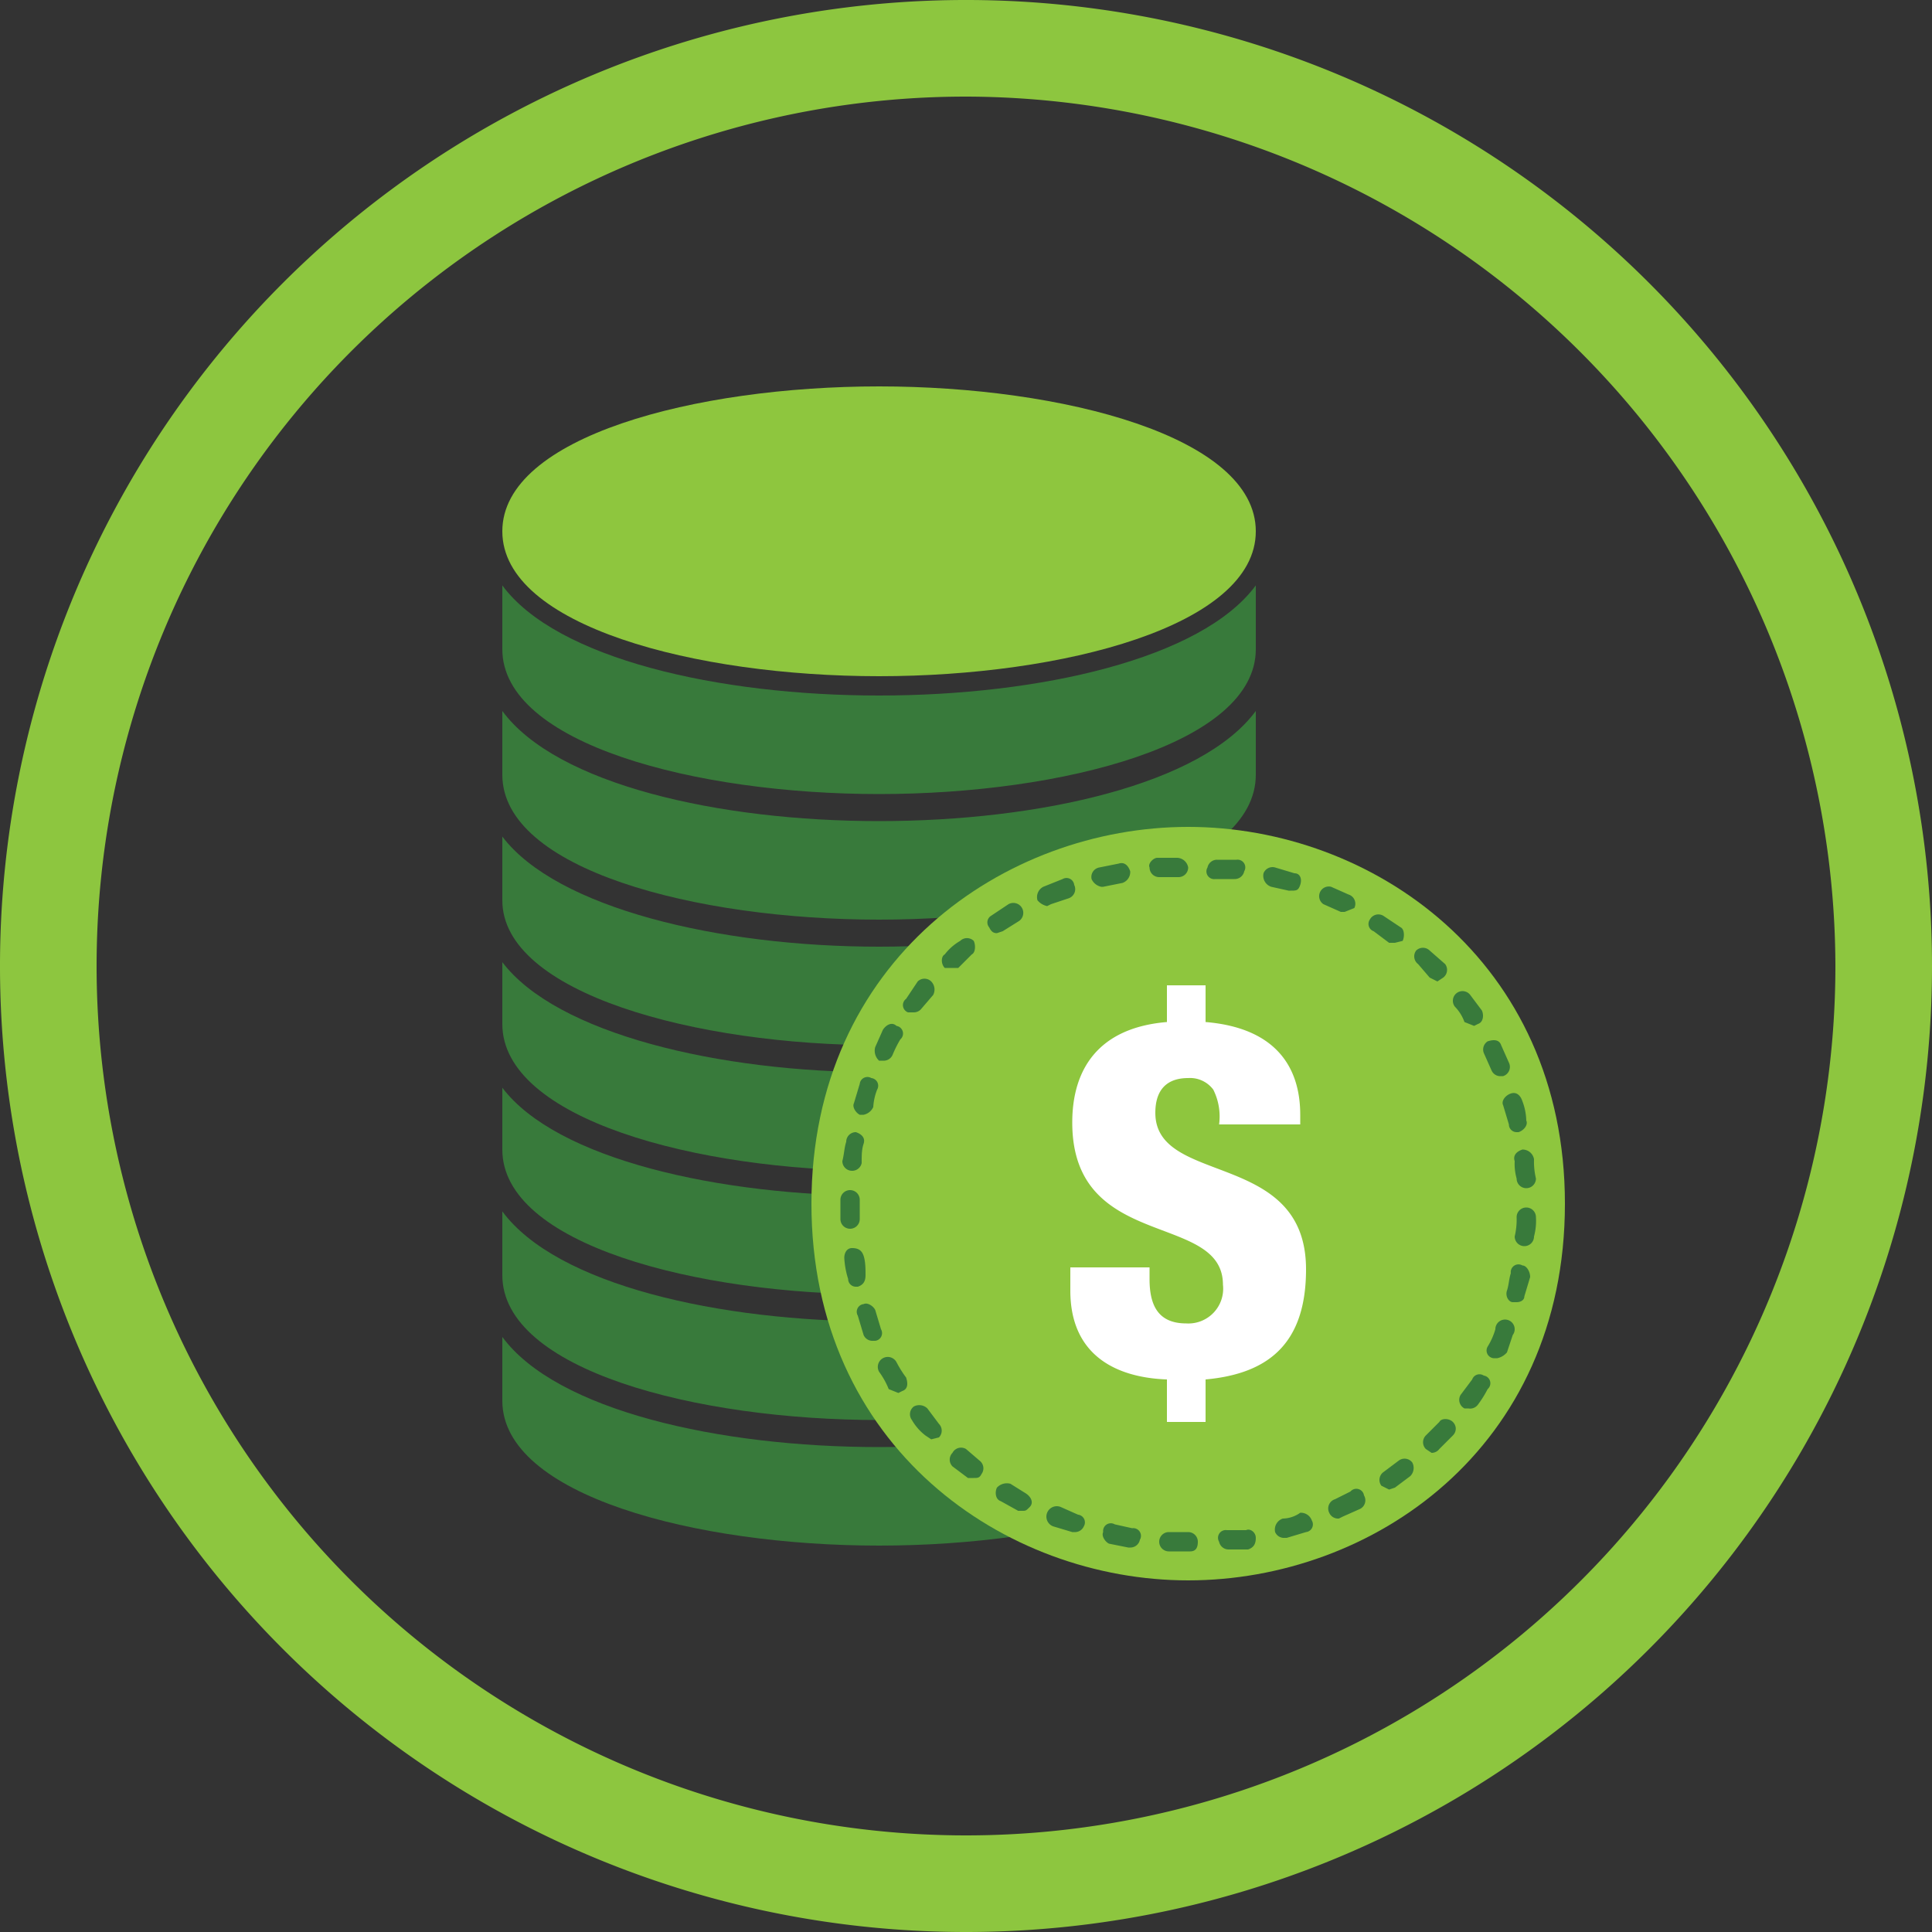 <svg xmlns="http://www.w3.org/2000/svg" viewBox="0 0 100 100"><rect x="0" y="0" width="100" height="100" fill="#333333" stroke="none"/><path d="M50 100a50 50 0 1 1 50-50 50 50 0 0 1-50 50zm0-95a45 45 0 1 0 45 45A45.1 45.1 0 0 0 50 5z" fill="#8dc63f"/><path d="M65 30.3v3.3c0 4.9-10 7.5-19.5 7.5S26 38.5 26 33.6v-3.3c2.8 3.8 11.2 5.7 19.5 5.7s16.7-1.9 19.5-5.7zM45.5 42.5c-8.3 0-16.7-1.9-19.5-5.7v3.3c0 4.9 10 7.5 19.5 7.5S65 45 65 40.1v-3.3c-2.8 3.8-11.2 5.7-19.5 5.7zm0 6.5c-8.3 0-16.7-2-19.5-5.7v3.3c0 4.8 10 7.5 19.5 7.5S65 51.4 65 46.6v-3.3C62.2 47 53.8 49 45.5 49zm0 6.5c-8.3 0-16.7-2-19.5-5.7V53c0 4.9 10 7.6 19.5 7.6S65 57.9 65 53v-3.2c-2.8 3.7-11.2 5.7-19.5 5.7zm0 6.4c-8.3 0-16.7-1.9-19.5-5.6v3.2c0 4.9 10 7.5 19.5 7.5S65 64.4 65 59.5v-3.2c-2.8 3.7-11.2 5.6-19.5 5.6zm0 13c-8.3 0-16.7-1.9-19.5-5.7v3.3c0 4.9 10 7.5 19.5 7.5S65 77.4 65 72.5v-3.3c-2.8 3.8-11.2 5.7-19.5 5.7zm0-6.5c-8.3 0-16.7-1.9-19.5-5.7V66c0 4.9 10 7.5 19.5 7.5S65 70.9 65 66v-3.3c-2.8 3.8-11.2 5.7-19.5 5.7z" fill="#387a3b"/><path d="M45.5 35C36 35 26 32.4 26 27.5S36 20 45.5 20 65 22.6 65 27.5 55 35 45.5 35zM81 62.3c0-12.6-10-19.5-19.5-19.5S42 49.7 42 62.3s10 19.5 19.5 19.5S81 75 81 62.3z" fill="#8ec63e"/><path d="M61.6 80.3h-1.1a.5.5 0 0 1-.5-.5.5.5 0 0 1 .5-.5h1a.5.5 0 0 1 .5.5c0 .3-.1.5-.4.5zm2-.1a.5.5 0 0 1-.5-.4.4.4 0 0 1 .4-.6h1c.2-.1.5.1.5.4s-.1.5-.4.6zm-5.1-.1h-.1l-1-.2c-.2-.1-.4-.4-.3-.6a.4.4 0 0 1 .6-.4l.9.2a.4.4 0 0 1 .4.6.5.5 0 0 1-.5.4zm8-.5a.5.5 0 0 1-.5-.3.6.6 0 0 1 .4-.7 1.6 1.6 0 0 0 .9-.3.6.6 0 0 1 .6.4.4.4 0 0 1-.3.6l-1 .3zm-10.9-.3h-.1l-1-.3a.5.5 0 0 1 .4-1l.9.4a.4.4 0 0 1 .3.6.5.5 0 0 1-.5.3zm13.7-.7a.5.5 0 0 1-.5-.3.5.5 0 0 1 .3-.7l.8-.4a.4.4 0 0 1 .7.2.5.5 0 0 1-.2.7l-.9.4zm-16.4-.4h-.2l-.9-.5c-.3-.1-.3-.5-.2-.7a.7.7 0 0 1 .7-.2l.8.5c.3.2.4.5.2.7s-.2.2-.4.2zm19-1.1l-.4-.2a.5.5 0 0 1 .1-.7l.8-.6a.5.5 0 0 1 .7.1.6.6 0 0 1-.1.7l-.8.6zm-21.5-.6h-.3l-.8-.6a.5.5 0 0 1 0-.7.5.5 0 0 1 .7-.2l.7.6a.5.5 0 0 1 .1.7c-.1.2-.2.2-.4.2zm23.7-1.3l-.3-.2a.5.5 0 0 1 0-.7l.7-.7c.1-.2.5-.2.7 0s.2.5 0 .7l-.7.7a.5.5 0 0 1-.4.2zm-25.9-.7l-.3-.2a2.7 2.7 0 0 1-.7-.8.5.5 0 0 1 .1-.7.6.6 0 0 1 .7.1l.6.8a.5.5 0 0 1 0 .7zM76 72.9h-.2a.5.5 0 0 1-.2-.7l.6-.8a.4.4 0 0 1 .6-.2.4.4 0 0 1 .2.7 5.6 5.6 0 0 1-.5.8.5.5 0 0 1-.5.2zm-29.5-.8l-.5-.2a4.1 4.1 0 0 0-.5-.9.5.5 0 0 1 .9-.5 5.6 5.6 0 0 0 .5.8c.1.3.1.6-.2.7zm31-1.8h-.2a.4.4 0 0 1-.3-.6 3.6 3.6 0 0 0 .4-.9.5.5 0 1 1 .9.3l-.3.9a.9.9 0 0 1-.5.3zm-32.3-.9a.5.5 0 0 1-.5-.3l-.3-1a.4.4 0 0 1 .3-.6c.2-.1.5.1.6.3l.3 1a.4.4 0 0 1-.3.6zm33.3-2h-.2c-.2 0-.4-.3-.3-.6s.1-.6.2-.9a.4.4 0 0 1 .6-.4c.2 0 .4.3.4.6l-.3 1c0 .2-.2.3-.4.3zm-34.2-.8a.4.4 0 0 1-.4-.4 4.3 4.3 0 0 1-.2-1.1c0-.2.1-.5.4-.5s.5.1.6.4.1.7.1 1-.1.5-.4.6zm34.6-2.1a.5.5 0 0 1-.5-.5 3.8 3.8 0 0 0 .1-1 .5.5 0 0 1 1 0 3.1 3.1 0 0 1-.1 1 .5.5 0 0 1-.5.5zM44 63.6a.5.5 0 0 1-.5-.5v-1a.5.5 0 0 1 .5-.5.5.5 0 0 1 .5.5v1a.5.5 0 0 1-.5.5zm35-2.1a.5.5 0 0 1-.5-.5 2.8 2.8 0 0 1-.1-.9c-.1-.3.1-.5.4-.6a.6.6 0 0 1 .6.5 3.8 3.8 0 0 0 .1 1 .5.5 0 0 1-.5.5zm-34.9-.9a.5.5 0 0 1-.5-.5c.1-.4.1-.7.2-1a.5.5 0 0 1 .5-.5c.3.1.5.3.4.6s-.1.6-.1 1a.5.5 0 0 1-.5.4zm34.4-2a.4.4 0 0 1-.4-.4l-.3-1c-.1-.2.1-.5.4-.6s.5.1.6.4a3 3 0 0 1 .2 1c.1.2-.1.5-.4.6zm-33.8-.9h-.2c-.2-.1-.4-.4-.3-.6l.3-1a.4.4 0 0 1 .6-.3.4.4 0 0 1 .3.6 2.9 2.9 0 0 0-.2.9.7.7 0 0 1-.5.4zm32.9-2a.5.5 0 0 1-.4-.3l-.4-.9a.5.5 0 0 1 .2-.6c.3-.1.6-.1.7.2l.4.9a.5.5 0 0 1-.3.7zm-31.9-.8h-.2a.7.7 0 0 1-.2-.7l.4-.9c.2-.3.5-.4.7-.2a.4.4 0 0 1 .2.7 5.9 5.9 0 0 0-.4.8.5.5 0 0 1-.5.3zm30.6-1.8l-.5-.2a2.2 2.2 0 0 0-.5-.8.5.5 0 0 1 .1-.7.5.5 0 0 1 .7.1l.6.8c.1.2.1.6-.2.7zm-29-.7H47a.4.4 0 0 1-.1-.7l.6-.9a.5.5 0 0 1 .7 0 .6.6 0 0 1 .1.7l-.6.7a.5.5 0 0 1-.4.2zm27.1-1.6l-.4-.2-.6-.7a.5.5 0 0 1-.1-.7.5.5 0 0 1 .7 0l.8.7a.5.5 0 0 1-.1.7zm-25.2-.7h-.3c-.2-.2-.2-.6 0-.7a2.7 2.7 0 0 1 .8-.7.5.5 0 0 1 .7 0c.1.2.1.6-.1.7l-.7.7zm23-1.3h-.3l-.8-.6a.4.4 0 0 1-.2-.6.5.5 0 0 1 .7-.2l.9.6c.2.1.2.5.1.7zm-20.6-.5c-.2 0-.3-.1-.4-.3a.4.4 0 0 1 .1-.6l.9-.6a.5.5 0 1 1 .5.9l-.8.5zm18-1.1h-.2l-.9-.4a.5.5 0 0 1 .4-.9l.9.4a.5.5 0 0 1 .3.7zm-15.4-.3a.9.9 0 0 1-.5-.3.6.6 0 0 1 .3-.7l1-.4a.4.4 0 0 1 .6.3.5.5 0 0 1-.3.7l-.9.3zm12.6-.8h-.1l-.9-.2a.6.6 0 0 1-.4-.7.5.5 0 0 1 .6-.3l1 .3c.3 0 .4.3.3.6s-.2.3-.5.3zm-9.8-.2a.7.7 0 0 1-.5-.4.5.5 0 0 1 .4-.6l1-.2c.3-.1.5.1.6.4a.6.6 0 0 1-.4.6l-1 .2zm6.9-.4h-1a.4.4 0 0 1-.4-.6.5.5 0 0 1 .5-.4h1a.4.4 0 0 1 .4.6.5.5 0 0 1-.5.4zm-3.9-.1a.5.5 0 0 1-.5-.5c-.1-.2.2-.5.4-.5h1a.6.6 0 0 1 .6.5.5.5 0 0 1-.5.5z" fill="#387a3b"/><path d="M60.4 71.4c-2.7-.1-5-1.3-5-4.6v-1.2h4.1v.6c0 1.3.4 2.3 1.9 2.3a1.8 1.8 0 0 0 1.9-2c0-3.8-7.8-1.7-7.8-8.4 0-2.7 1.3-4.9 4.9-5.2V51h2v1.9c3.6.3 4.9 2.3 4.9 4.8v.5h-4.2a3.1 3.1 0 0 0-.3-1.8 1.5 1.5 0 0 0-1.3-.6c-1.1 0-1.7.6-1.7 1.8 0 3.8 7.8 1.9 7.8 8.1 0 3.8-1.9 5.4-5.2 5.7v2.2h-2z" fill="#fff"/></svg>